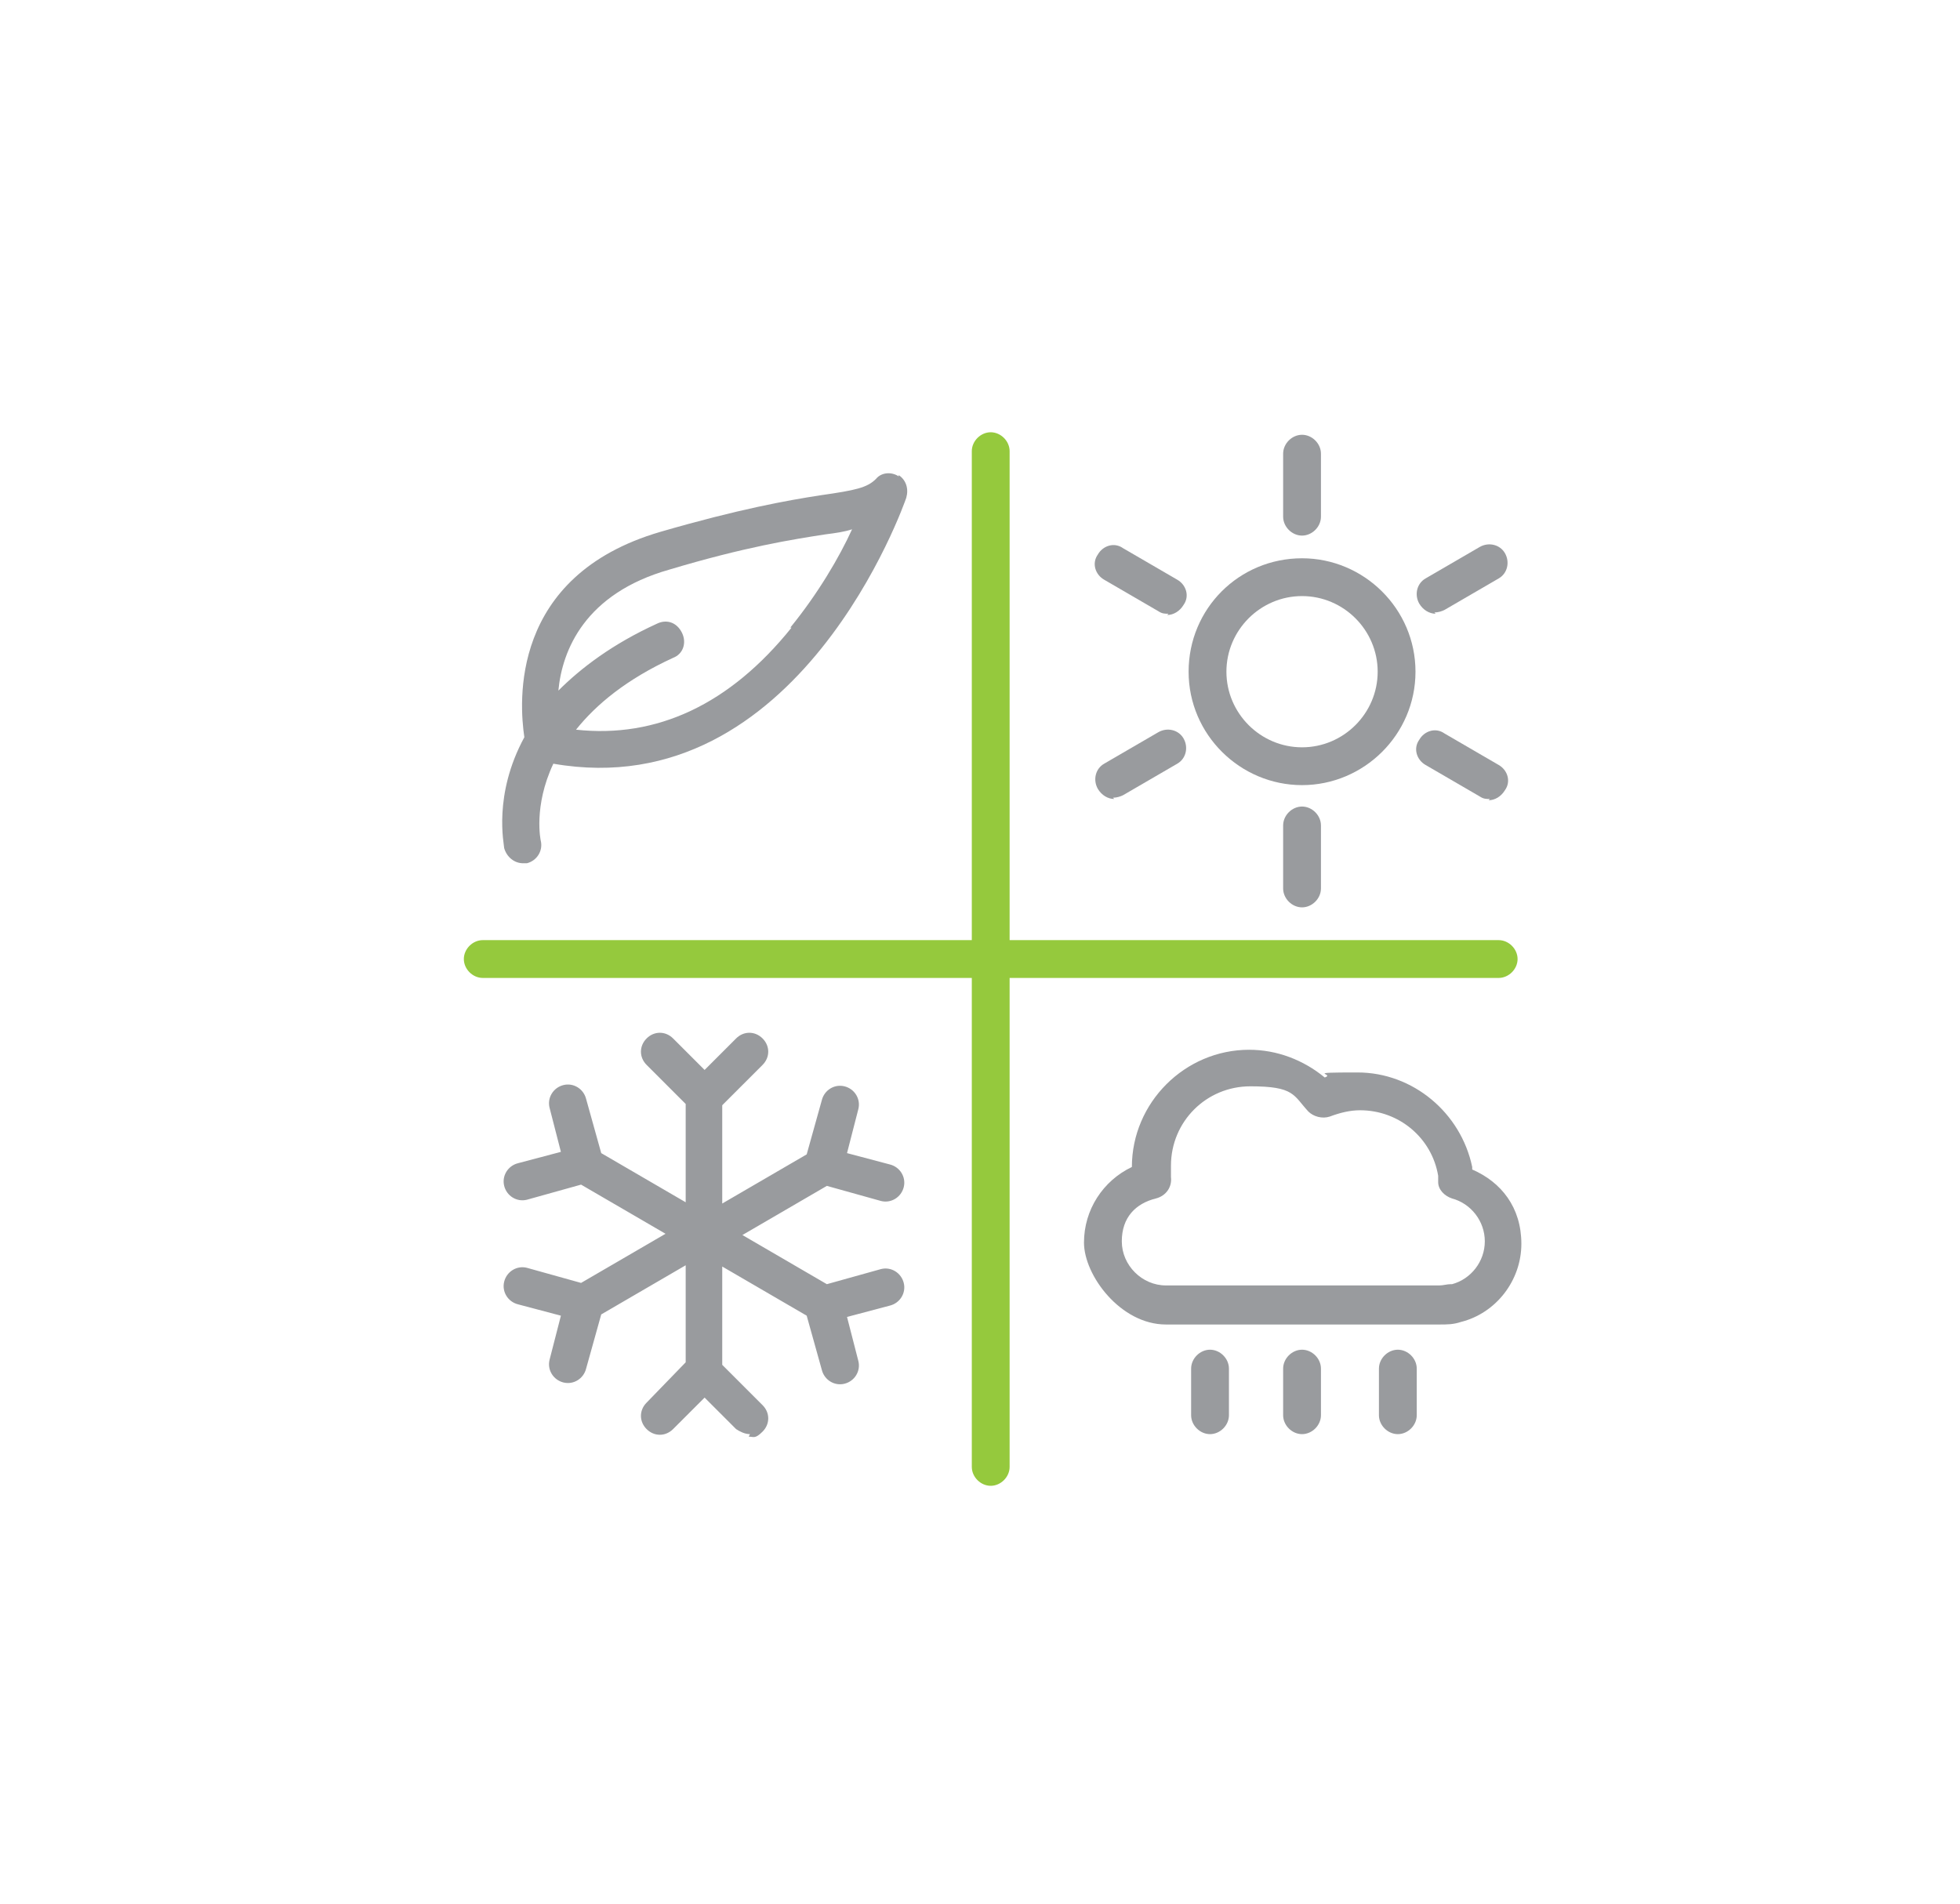 <svg viewBox="0 0 155.5 151.1" version="1.1" xmlns="http://www.w3.org/2000/svg" id="Layer_1">
  
  <defs>
    <style>
      .st0 {
        fill: #95c93d;
      }

      .st1 {
        fill: #999b9e;
      }
    </style>
  </defs>
  <path d="M78.6,117.9c-.8,0-1.5-.7-1.5-1.5v-38.8h-38.8c-.8,0-1.5-.7-1.5-1.5s.7-1.5,1.5-1.5h38.8v-38.8c0-.8.7-1.5,1.5-1.5s1.5.7,1.5,1.5v38.8h38.8c.8,0,1.5.7,1.5,1.5s-.7,1.5-1.5,1.5h-38.8v38.8c0,.8-.7,1.5-1.5,1.5Z" class="st0"></path>
  <path d="M110.9,113.8c-.8,0-1.5-.7-1.5-1.5v-3.7c0-.8.7-1.5,1.5-1.5s1.5.7,1.5,1.5v3.7c0,.8-.7,1.5-1.5,1.5Z" class="st1"></path>
  <path d="M103.3,113.8c-.8,0-1.5-.7-1.5-1.5v-3.7c0-.8.7-1.5,1.5-1.5s1.5.7,1.5,1.5v3.7c0,.8-.7,1.5-1.5,1.5Z" class="st1"></path>
  <path d="M96,113.8c-.8,0-1.5-.7-1.5-1.5v-3.7c0-.8.7-1.5,1.5-1.5s1.5.7,1.5,1.5v3.7c0,.8-.7,1.5-1.5,1.5Z" class="st1"></path>
  <path d="M59.5,113.8c-.4,0-.8-.2-1.1-.4l-2.5-2.5-2.5,2.5c-.6.6-1.5.6-2.1,0s-.6-1.5,0-2.1l3.1-3.2v-7.7l-6.7,3.9-1.2,4.3c-.2.8-1,1.3-1.8,1.1-.8-.2-1.3-1-1.1-1.8l.9-3.5-3.4-.9c-.8-.2-1.3-1-1.1-1.8.2-.8,1-1.3,1.8-1.1l4.3,1.2,6.7-3.9-6.7-3.9-4.3,1.2c-.8.2-1.6-.3-1.8-1.1-.2-.8.3-1.6,1.1-1.8l3.4-.9-.9-3.5c-.2-.8.3-1.6,1.1-1.8.8-.2,1.6.3,1.8,1.1l1.2,4.3,6.7,3.9v-7.8l-3.1-3.1c-.6-.6-.6-1.5,0-2.1s1.5-.6,2.1,0l2.5,2.5,2.5-2.5c.6-.6,1.5-.6,2.1,0s.6,1.5,0,2.1l-3.2,3.2v7.8l6.7-3.9,1.2-4.3c.2-.8,1-1.3,1.8-1.1s1.3,1,1.1,1.8l-.9,3.5,3.4.9c.8.2,1.3,1,1.1,1.8s-1,1.3-1.8,1.1l-4.3-1.2-6.7,3.9,6.7,3.9,4.3-1.2c.8-.2,1.6.3,1.8,1.1.2.8-.3,1.6-1.1,1.8l-3.4.9.9,3.5c.2.8-.3,1.6-1.1,1.8-.8.2-1.6-.3-1.8-1.1l-1.2-4.3-6.7-3.9v7.8l3.2,3.2c.6.6.6,1.5,0,2.1s-.7.4-1.1.4h0Z" class="st1"></path>
  <path d="M116.8,92.6c-.9-4.3-4.7-7.5-9.1-7.5s-1.7.1-2.6.4c-1.7-1.4-3.8-2.2-6-2.2-5.1,0-9.3,4.2-9.3,9.3h0c-2.3,1.1-3.8,3.4-3.8,6s2.9,6.5,6.5,6.5h21.7c.6,0,1.1,0,1.7-.2,2.8-.7,4.8-3.3,4.8-6.2s-1.6-4.9-3.9-5.9h0ZM115.1,101.9c-.3,0-.6.1-.9.1h-21.7c-1.9,0-3.5-1.6-3.5-3.5s1.1-3,2.7-3.4c.8-.2,1.3-.9,1.2-1.7,0-.3,0-.6,0-.9,0-3.5,2.8-6.3,6.3-6.3s3.4.7,4.6,2c.4.4,1.1.6,1.7.4.8-.3,1.6-.5,2.4-.5,3.1,0,5.7,2.2,6.2,5.2,0,.2,0,.3,0,.5,0,.6.5,1.1,1.1,1.3,0,0,0,0,0,0,1.5.4,2.6,1.8,2.6,3.4s-1.1,3-2.6,3.4h0Z" class="st1"></path>
  <path d="M103.3,72c-.8,0-1.5-.7-1.5-1.5v-5c0-.8.7-1.5,1.5-1.5s1.5.7,1.5,1.5v5c0,.8-.7,1.5-1.5,1.5Z" class="st1"></path>
  <path d="M71.3,37.8c-.6-.4-1.4-.3-1.8.2-.7.7-1.6.9-4.4,1.3-2.6.4-6.5,1.1-12.7,2.9-12,3.5-11.2,13.6-10.8,16.3-2.5,4.6-1.6,8.5-1.6,8.8.2.7.8,1.2,1.5,1.2s.2,0,.3,0c.8-.2,1.3-1,1.1-1.8,0,0-.6-2.7,1-6.1,19.5,3.4,27.9-20.8,28-21.1.2-.7,0-1.4-.6-1.8h0ZM62.8,49.8c-4.9,6.1-10.7,8.8-17.1,8.1,1.6-2,4-4,7.7-5.7.8-.3,1.1-1.2.7-2s-1.2-1.1-2-.7c-3.5,1.6-6,3.5-7.8,5.3.3-3.2,2.1-7.7,8.8-9.6,6-1.8,9.8-2.4,12.4-2.8.8-.1,1.5-.2,2.1-.4-1,2.2-2.7,5.1-4.9,7.8Z" class="st1"></path>
  <path d="M118.2,63.4c-.3,0-.5,0-.8-.2l-4.3-2.5c-.7-.4-1-1.3-.5-2,.4-.7,1.3-1,2-.5l4.3,2.5c.7.4,1,1.3.5,2-.3.5-.8.8-1.3.8h0Z" class="st1"></path>
  <path d="M88.4,63.4c-.5,0-1-.3-1.3-.8-.4-.7-.2-1.6.5-2l4.3-2.5c.7-.4,1.6-.2,2,.5.4.7.2,1.6-.5,2l-4.3,2.5c-.2.1-.5.2-.8.2h0Z" class="st1"></path>
  <path d="M103.3,44.3c-5,0-9,4-9,9s4.1,9,9,9,9-4,9-9-4.1-9-9-9ZM103.3,59.3c-3.3,0-6-2.7-6-6s2.7-6,6-6,6,2.7,6,6-2.7,6-6,6Z" class="st1"></path>
  <path d="M113.9,48.7c-.5,0-1-.3-1.3-.8-.4-.7-.2-1.6.5-2l4.3-2.5c.7-.4,1.6-.2,2,.5.4.7.2,1.6-.5,2l-4.3,2.5c-.2.1-.5.2-.8.2h0Z" class="st1"></path>
  <path d="M92.7,48.7c-.3,0-.5,0-.8-.2l-4.3-2.5c-.7-.4-1-1.3-.5-2,.4-.7,1.3-1,2-.5l4.3,2.5c.7.4,1,1.3.5,2-.3.5-.8.8-1.3.8h0Z" class="st1"></path>
  <path d="M103.3,42.5c-.8,0-1.5-.7-1.5-1.5v-5c0-.8.7-1.5,1.5-1.5s1.5.7,1.5,1.5v5c0,.8-.7,1.5-1.5,1.5Z" class="st1"></path>
</svg>